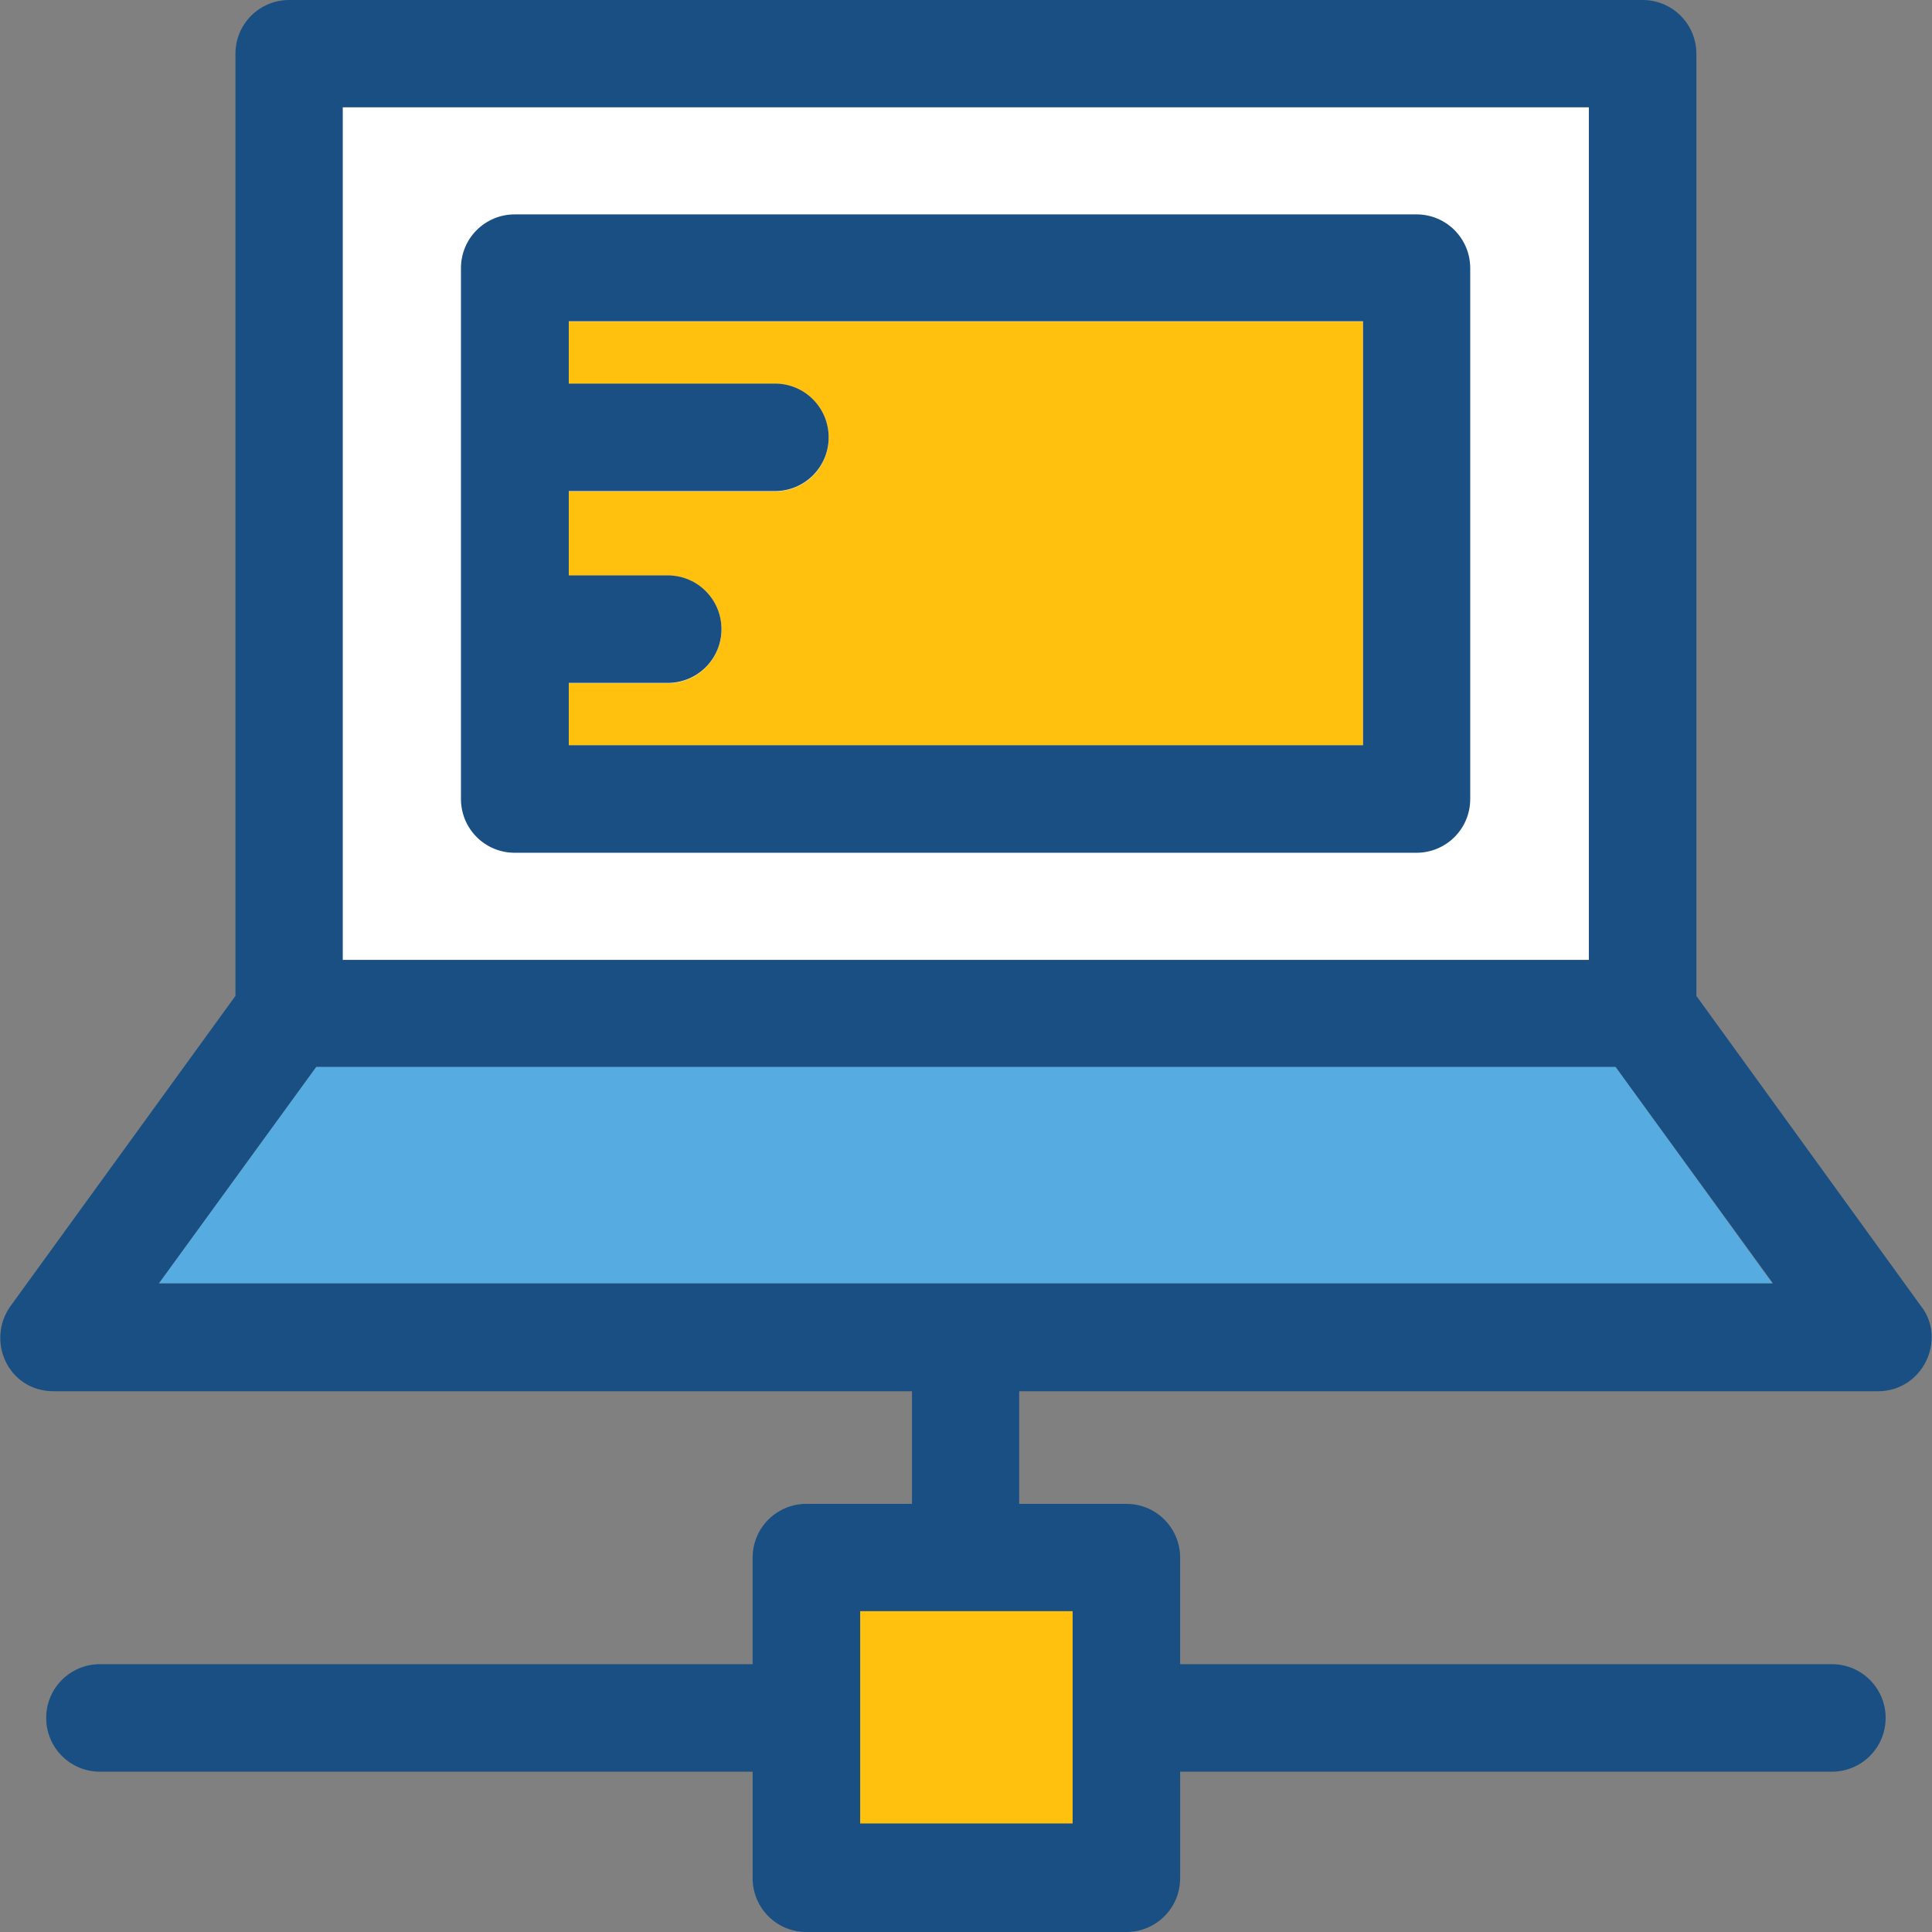 <?xml version="1.0" encoding="iso-8859-1"?>
<!-- Uploaded to: SVG Repo, www.svgrepo.com, Generator: SVG Repo Mixer Tools -->
<svg version="1.1" id="Layer_1" xmlns="http://www.w3.org/2000/svg" xmlns:xlink="http://www.w3.org/1999/xlink" 
	 viewBox="0 0 392.663 392.663" xml:space="preserve">
<rect x="0" y="0" width="392.663" height="392.663" fill="#808080" stroke="none"/>
<rect x="174.818" y="327.434" style="fill:#FFC10D;" width="43.184" height="43.184"/>
<rect x="69.638" y="21.786" style="fill:#FFFFFF;" width="253.285" height="173.317"/>
<polygon style="fill:#56ACE0;" points="360.224,260.848 328.353,216.824 64.272,216.824 32.272,260.848 "/>
<path style="fill:#194F82;" d="M381.622,282.764c9.244,0,14.093-10.602,8.792-17.325l-45.64-63.03V10.925
	C344.773,4.913,339.925,0,333.848,0H58.777c-6.012,0-10.925,4.848-10.925,10.925v191.483l-45.705,63.03
	c-5.042,7.046-0.517,17.325,8.792,17.325h174.416v22.885h-21.463c-6.012,0-10.925,4.848-10.925,10.925v21.657H20.313
	c-6.012,0-10.925,4.848-10.925,10.925c0,6.012,4.848,10.925,10.925,10.925h132.655v21.657c0,6.012,4.848,10.925,10.925,10.925
	h65.034c6.012,0,10.925-4.848,10.925-10.925v-21.657h132.461c6.012,0,10.925-4.848,10.925-10.925
	c0-6.012-4.848-10.925-10.925-10.925H239.852v-21.657c0-6.012-4.848-10.925-10.925-10.925h-21.786v-22.885H381.622z M69.638,21.786
	h253.285v173.317H69.638V21.786z M328.353,216.824l32,44.024H32.272l32-44.024H328.353z M218.002,370.618h-43.184v-43.184h43.184
	V370.618z"/>
<path style="fill:#FFC10D;" d="M115.602,78.028h41.891c6.012,0,10.925,4.848,10.925,10.925s-4.848,10.925-10.925,10.925h-41.891
	v17.131h20.105c6.012,0,10.925,4.848,10.925,10.925c0,6.012-4.848,10.925-10.925,10.925h-20.105v12.671h161.422V65.358H115.602
	V78.028z"/>
<path style="fill:#194F82;" d="M287.885,43.572H104.612c-6.012,0-10.925,4.848-10.925,10.925v107.895
	c0,6.012,4.848,10.925,10.925,10.925h183.273c6.012,0,10.925-4.848,10.925-10.925V54.497
	C298.81,48.485,293.961,43.572,287.885,43.572z M277.024,151.467H115.602v-12.671h20.105c6.012,0,10.925-4.848,10.925-10.925
	c0-6.012-4.848-10.925-10.925-10.925h-20.105V99.814h41.891c6.012,0,10.925-4.848,10.925-10.925c0-6.012-4.848-10.925-10.925-10.925
	h-41.891V65.293h161.422L277.024,151.467L277.024,151.467z"/>
</svg>